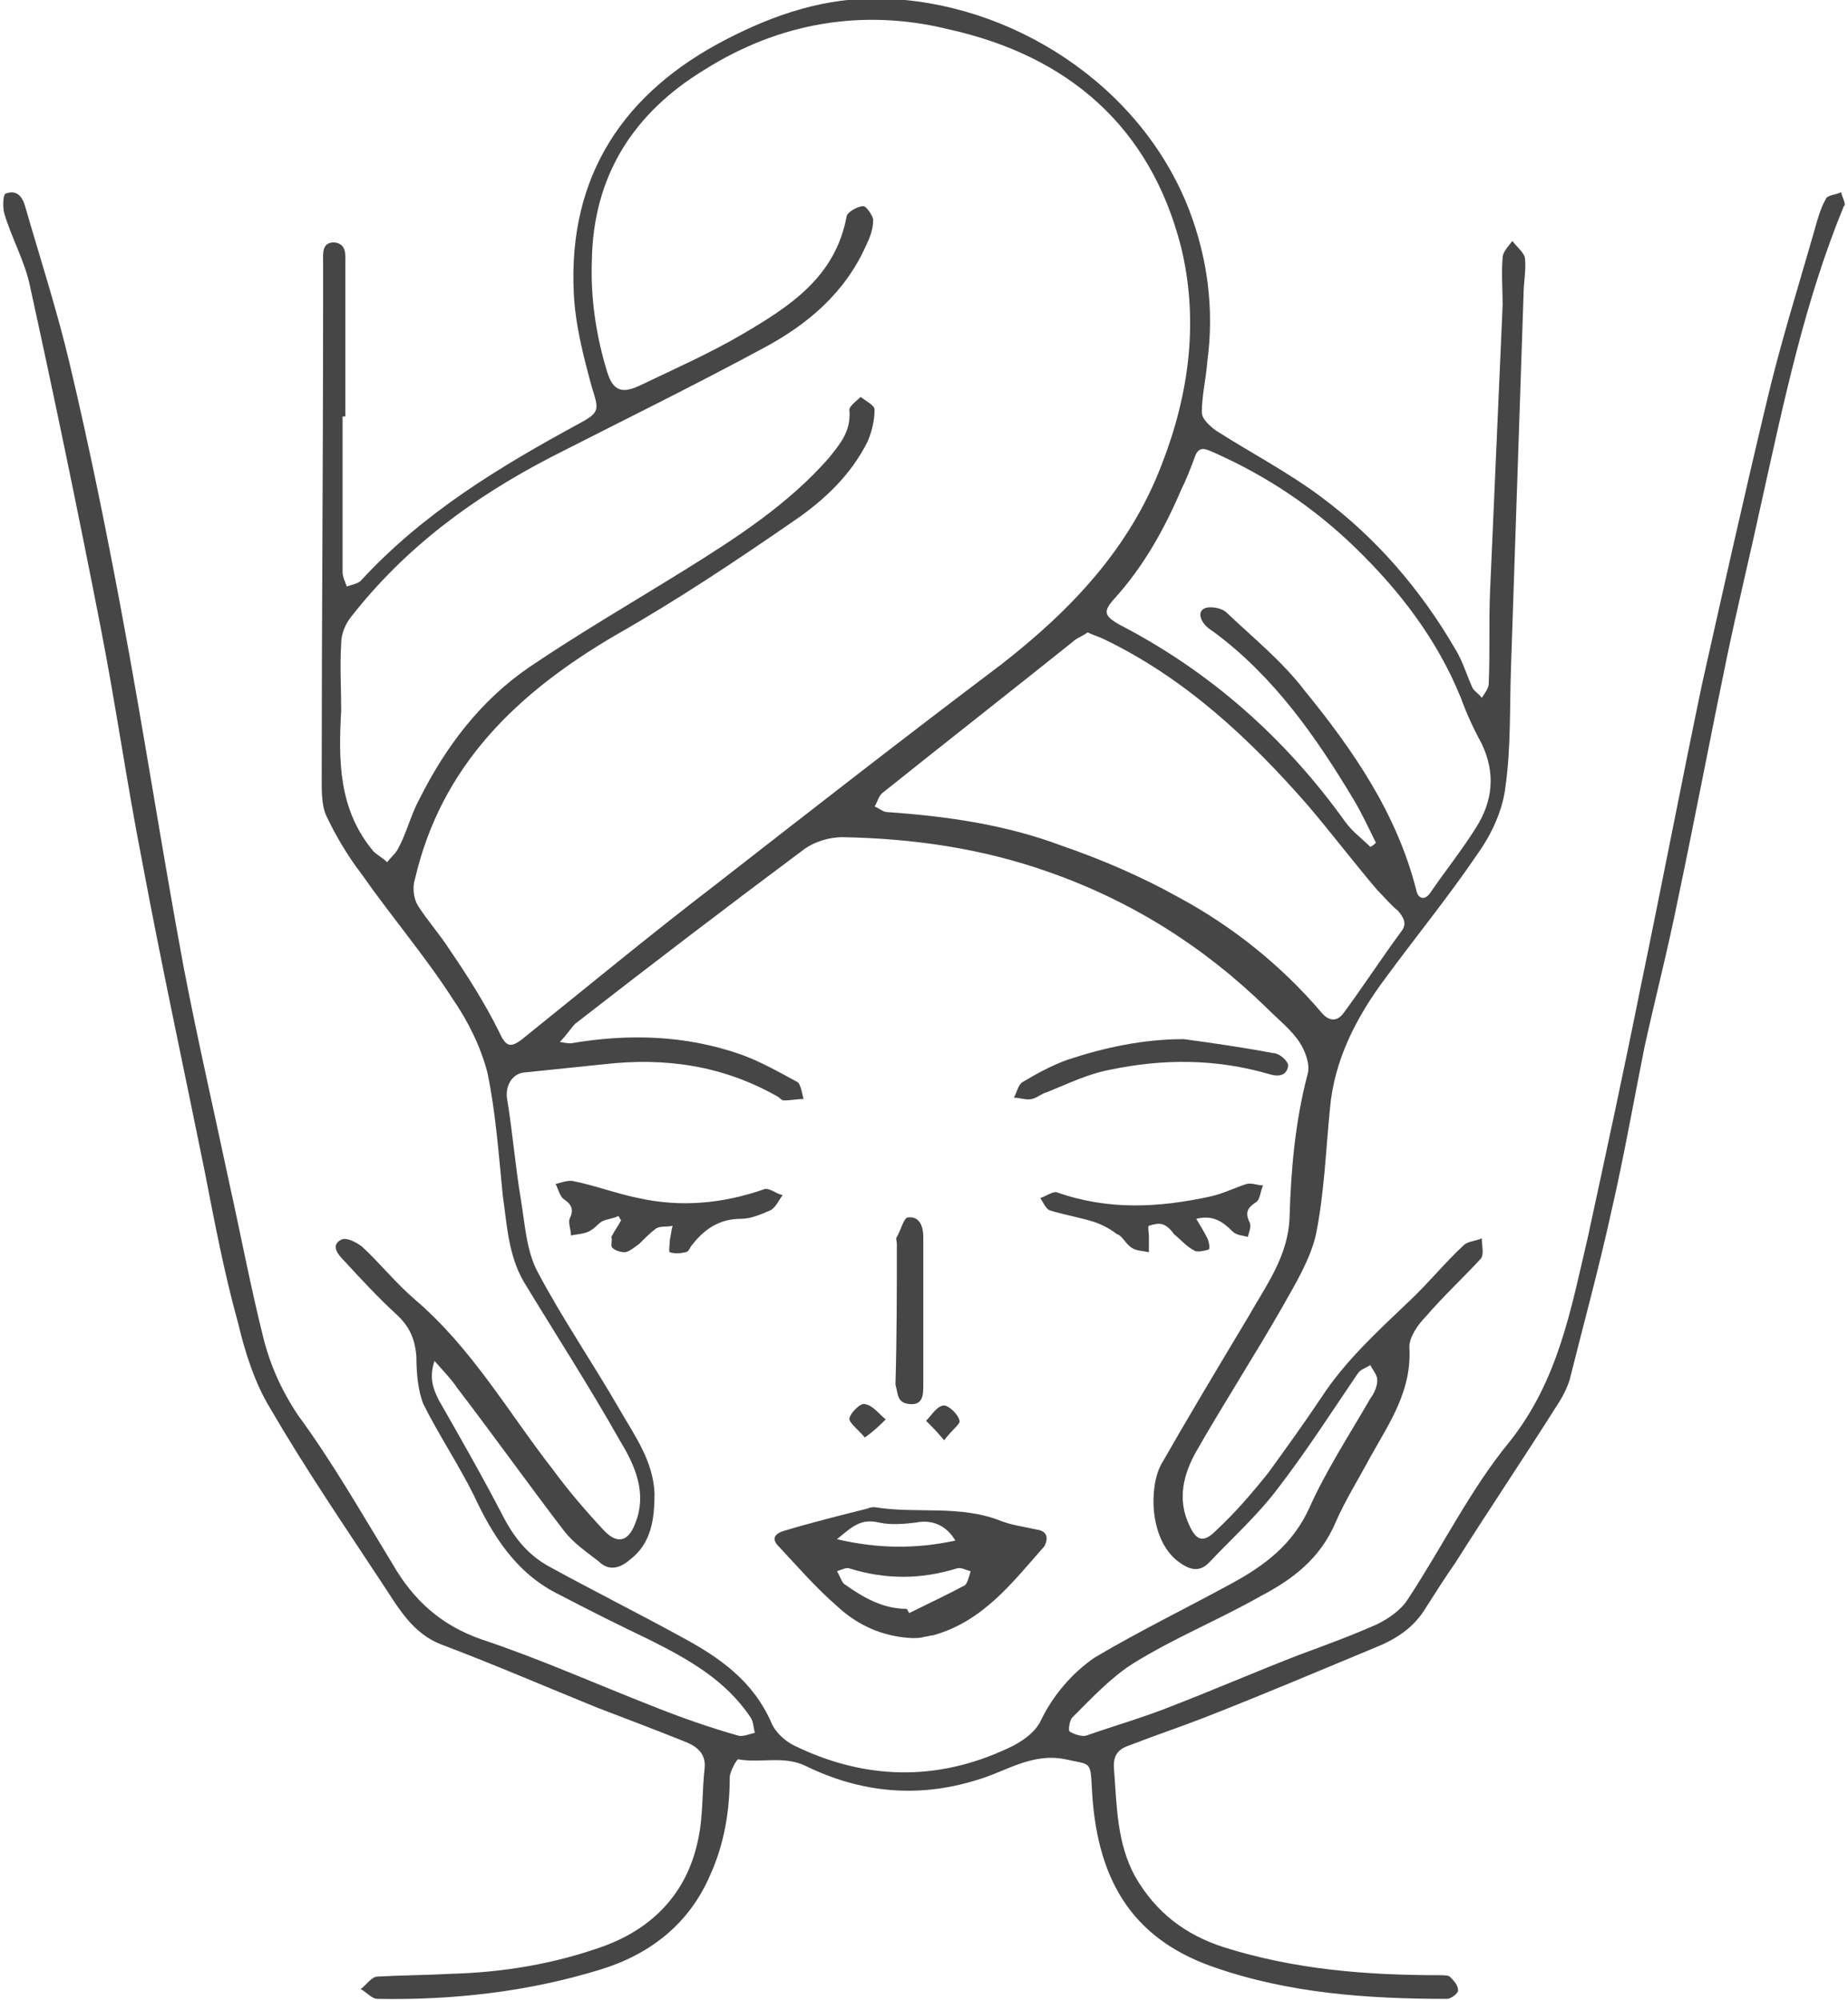 <svg id="Layer_1" xmlns="http://www.w3.org/2000/svg" width="132.7" height="143.6"><style>.st0{fill:#464646}</style><path class="st0" d="M132.2 13.8c-.4.2-1 .2-1.1.5-.4.7-.6 1.5-.8 2.2-1.2 4.2-2.5 8.3-3.5 12.6-1.6 6.7-3.1 13.4-4.6 20.1-1.5 7.2-2.9 14.5-4.4 21.7-1.2 6-2.5 12-3.8 18-1.2 5.1-2.1 10.2-5.6 14.6-2.8 3.4-4.8 7.5-7.3 11.3-.5.8-1.4 1.4-2.2 1.8-1.8.8-3.7 1.5-5.6 2.2-3.1 1.2-6.1 2.5-9.2 3.7-2 .8-4.1 1.4-6.1 2.1-.3.1-.9-.1-1.2-.3-.1-.1 0-.8.2-1 1.4-1.4 2.8-2.9 4.4-3.9 2.9-1.8 6.1-3.1 9.1-4.8 2.3-1.2 4.3-2.7 5.4-5.3.7-1.6 1.7-3.2 2.5-4.7 1.4-2.5 3-4.8 2.8-7.9 0-.7.6-1.6 1.2-2.2 1.2-1.4 2.6-2.7 3.9-4.1.3-.3.1-1 .1-1.5-.4.2-1 .2-1.3.5-1.4 1.3-2.6 2.8-4 4.1-2.2 2.1-4.5 4.2-6.2 6.8-1.2 1.8-2.5 3.6-3.8 5.4-1.2 1.5-2.4 2.9-3.8 4.2-.9.9-1.4.7-1.9-.4-.9-1.9-.4-3.7.5-5.3 2-3.5 4.2-6.9 6.2-10.4.9-1.6 2-3.4 2.4-5.2.6-3 .7-6 1-9 .3-3.5 1.9-6.6 4-9.4 2.2-3 4.5-5.8 6.6-8.9 1-1.4 1.8-3.1 2-4.8.4-2.8.3-5.7.4-8.6l.9-26.7c0-.9.2-1.8.1-2.7-.1-.4-.6-.8-.9-1.2-.3.4-.7.8-.7 1.2-.1 1.1 0 2.2 0 3.4-.3 6.8-.6 13.7-.9 20.5-.1 2.2 0 4.5-.1 6.7 0 .3-.3.7-.5 1-.2-.3-.6-.5-.7-.8-.4-.9-.7-1.9-1.2-2.7-2.5-4.3-5.7-8-9.6-10.9-2.4-1.8-5.1-3.2-7.6-4.8-.4-.3-1-.8-1-1.3 0-1.2.3-2.4.4-3.7.5-3.7 0-7.4-1.3-10.8C81.9 6 72.5.1 63.3-.1c-4-.1-7.6 1.1-11.1 2.9-7.4 3.8-11.4 9.8-11 18.2.1 2.3.7 4.6 1.3 6.8.5 1.6.6 1.8-.9 2.6-5.7 3.1-11.2 6.4-15.7 11.3-.2.2-.7.3-1 .4-.1-.3-.3-.7-.3-1V29.9h.2v-11c0-.6.1-1.4-.8-1.5-.9 0-.8.8-.8 1.4v3.5c0 11.2-.1 22.5-.1 33.7 0 .8 0 1.8.3 2.5.7 1.5 1.6 3 2.6 4.3 2.1 3 4.5 5.8 6.5 8.9 1.1 1.6 2 3.4 2.5 5.3.6 2.9.8 5.8 1.1 8.8.3 2.1.4 4.3 1.5 6.2 2.3 3.8 4.7 7.5 6.9 11.4 1.1 1.8 2 3.8 1.1 6-.5 1.3-1.3 1.5-2.3.4-1.3-1.4-2.5-2.8-3.6-4.3-3.2-4.1-5.8-8.7-9.9-12.2-1.4-1.2-2.5-2.6-3.8-3.8-.4-.3-1.1-.7-1.5-.5-.8.4-.2 1.1.2 1.5 1.2 1.3 2.4 2.6 3.7 3.8 1 .9 1.4 1.8 1.5 3.1 0 1.1.1 2.4.5 3.4 1.1 2.2 2.5 4.3 3.6 6.5 1.4 3 3.1 5.7 6.2 7.2 2.1 1.1 4.3 2.2 6.4 3.2 2.8 1.4 5.5 2.9 7.3 5.6.2.3.2.7.3 1.1-.4.1-.9.3-1.2.2-2.1-.6-4.1-1.3-6.1-2.1-4.1-1.6-8.1-3.4-12.3-4.8-2.9-1-4.9-2.8-6.4-5.4-2.2-3.6-4.3-7.3-6.8-10.7-1.2-1.8-2-3.6-2.5-5.6-.9-3.6-1.6-7.3-2.4-10.9-1.1-5.2-2.3-10.4-3.3-15.6-1.6-8.6-2.9-17.2-4.5-25.7C7.6 37.9 6.4 32 5 26.1c-.9-3.8-2.1-7.5-3.2-11.3-.2-.7-.6-1.2-1.4-.9-.2.1-.2 1-.1 1.4.5 1.7 1.4 3.3 1.8 5 1.8 8.2 3.5 16.4 5.1 24.6 1.1 5.6 1.9 11.3 3 16.9 1.4 7.5 3 14.9 4.5 22.3.7 3.6 1.4 7.3 2.4 10.9.5 2.1 1.2 4.3 2.3 6.1 2.5 4.3 5.3 8.4 8 12.5 1.2 1.8 2.2 3.7 4.4 4.5 3.7 1.4 7.4 3 11.1 4.5 2.1.8 4.2 1.6 6.2 2.4.8.3 1.6.8 1.5 1.9-.2 1.8-.1 3.6-.5 5.3-.8 3.7-3.2 6.2-6.7 7.5-3.6 1.3-7.3 1.9-11 2-1.8.1-3.5.1-5.3.2-.4 0-.8.6-1.2.9.4.2.8.7 1.2.7 5.4.1 10.8-.5 16-2.1 3.6-1.1 6.4-3.3 7.9-6.8 1-2.2 1.4-4.6 1.4-7 0-.4.5-1.3.6-1.3 1.6.3 3.3-.3 4.9.5 3.9 1.9 8 2.3 12.2 1 2.1-.6 4-2 6.4-1.5 1.8.4 1.8.1 1.9 2 .3 6.4 2.7 10.8 8.7 12.9 5.4 1.9 11.1 2.3 16.8 2.3.3 0 .8-.4.8-.6 0-.4-.3-.7-.6-1-.1-.1-.5-.1-.7-.1-5.3 0-10.4-.4-15.5-2-2.8-.9-4.9-2.5-6.4-5.1-1.3-2.4-1.3-5-1.5-7.6-.1-1 .2-1.5 1.1-1.8 1.8-.7 3.6-1.3 5.4-2 4.1-1.6 8.1-3.3 12.2-5 1.5-.6 2.8-1.4 3.7-2.9.7-1.1 1.4-2.2 2.1-3.2 2.4-3.8 4.9-7.5 7.3-11.3.4-.6.7-1.2.9-1.8 1-4 2.1-8 3-12.1.9-3.9 1.6-7.9 2.4-11.9.8-3.6 1.7-7.1 2.4-10.6 1.2-5.7 2.3-11.5 3.5-17.3.8-3.8 1.7-7.5 2.5-11.2 1.6-7.2 3.1-14.4 5.9-21.2.2-.1-.1-.6-.2-1zm-31.6 53.1c-1.4 1.9-2.7 3.9-4.1 5.8-.5.7-1.1.6-1.6 0-2.9-3.4-6.4-6.2-10.3-8.3-2.7-1.5-5.5-2.7-8.4-3.7-4-1.5-8.2-2.1-12.5-2.4-.3 0-.6-.3-.9-.4.2-.3.3-.8.6-1 4.5-3.6 9.1-7.2 13.6-10.8.3-.3.7-.4 1.1-.7.4.2.8.3 1.2.5 5.8 2.8 10.4 7.1 14.6 11.9 1.7 2 3.3 4.1 5 6.1.5.5 1 1.1 1.5 1.5.5.6.6 1 .2 1.5zM85.8 32.8c.3-.9.9-.5 1.4-.3 3.8 1.7 7.1 3.9 10.1 6.8 3.2 3.1 5.9 6.6 7.6 10.8.4 1.1.9 2.2 1.5 3.3 1 2.1.8 4.1-.4 6-1 1.6-2.2 3.1-3.3 4.7-.4.6-.9.4-1-.2-1.4-5.5-4.5-10-8-14.3-1.6-2.1-3.7-3.8-5.6-5.6-.3-.3-.8-.4-1.2-.4-.7 0-.9.5-.5 1.1.2.3.5.5.8.7 4.3 3.2 7.3 7.5 10 12 .6 1 1.1 2.1 1.6 3.1-.1.1-.2.2-.4.3-.6-.6-1.3-1.1-1.8-1.8-4.3-6-9.7-10.8-16.3-14.2-1-.6-1.1-.9-.3-1.8 2.1-2.3 3.6-5 4.8-7.8.4-.8.7-1.6 1-2.4zM35.8 74c-1-2-2.2-3.9-3.5-5.8-.7-1.1-1.6-2.1-2.3-3.2-.3-.5-.4-1.3-.2-1.9 1.9-8.2 7.4-13.4 14.4-17.5 4.4-2.5 8.6-5.3 12.8-8.2 2.2-1.5 4.1-3.3 5.3-5.7.3-.7.5-1.5.5-2.3 0-.3-.6-.6-1-.9-.3.3-.9.7-.8 1 .1 1.5-.7 2.4-1.5 3.4-2.9 3.3-6.6 5.7-10.3 8-3.7 2.3-7.5 4.5-11.2 7-3.5 2.4-6 5.7-7.9 9.5-.6 1.1-.9 2.4-1.5 3.5-.2.4-.5.6-.8 1-.3-.3-.7-.5-1-.8-2.5-3-2.5-6.5-2.3-10.1 0-1.6-.1-3.2 0-4.8 0-.7.3-1.4.7-1.9 3.9-5 8.8-8.6 14.4-11.5 5.1-2.6 10.2-5.1 15.2-7.8 3.2-1.7 5.9-4 7.4-7.4.3-.6.5-1.2.5-1.8 0-.3-.5-1-.7-1-.4 0-1.1.4-1.2.7-.8 4.4-4.1 6.5-7.5 8.5-2.4 1.4-4.9 2.5-7.4 3.7-1.3.6-1.9.3-2.3-1-.8-2.6-1.2-5.3-1.1-8 .1-6.1 3-10.6 8.1-13.7C56 1.6 62 .6 68.1 2.1c8.6 1.9 14.5 7 16.7 15.6 1.3 5.3.6 10.6-1.4 15.7-2.3 6-6.5 10.4-11.5 14.3-6.9 5.2-13.7 10.5-20.5 15.8-4.7 3.6-9.3 7.4-13.9 11.1-.9.7-1.2.5-1.7-.6zm38.9 49.6c-.4.8-1.4 1.5-2.3 1.9-5.1 2.4-10.3 2.3-15.4-.2-.6-.3-1.3-.9-1.6-1.6-1.3-3-3.7-4.7-6.5-6.2-3.1-1.7-6.3-3.3-9.4-5-1.5-.8-2.5-2-3.3-3.5-1.5-2.9-3.1-5.7-4.7-8.5-.4-.8-.7-1.6-.3-2.8.7.8 1.2 1.3 1.6 1.9 2.6 3.4 5.1 6.9 7.7 10.3.7.9 1.6 1.5 2.5 2.2.7.7 1.5.5 2.2-.1 1.6-1.2 1.8-3 1.8-4.8-.1-2.3-1.4-4.1-2.5-6-1.9-3.3-4.1-6.5-5.9-9.9-.8-1.5-.9-3.4-1.2-5.2-.4-2.4-.6-4.9-1-7.3-.1-.9.4-1.7 1.2-1.8 1.9-.2 3.9-.4 5.8-.6 4.4-.5 8.5.1 12.4 2.3.2.1.3.3.5.3.5 0 .9-.1 1.4-.1-.1-.4-.2-1-.4-1.2-1.3-.7-2.7-1.5-4.1-2-4-1.4-8.1-1.5-12.2-.8-.1 0-.3 0-.8-.1.5-.5.8-1 1.1-1.3 5.4-4.2 10.9-8.4 16.4-12.5.8-.6 1.9-.9 2.8-.9 5.1.1 10 .8 14.8 2.5 6 2.1 11.2 5.4 15.7 9.8.8.8 1.7 1.5 2.3 2.4.4.6.8 1.6.6 2.3-.9 3.4-1.2 6.9-1.3 10.3-.1 2.8-1.7 4.9-3 7.2-2.1 3.5-4.2 7-6.2 10.5-.9 1.6-.9 5.4 1.2 7 .8.6 1.5.8 2.2.1 1.7-1.8 3.5-3.4 5-5.4 2-2.6 3.8-5.4 5.7-8.2.2-.3.6-.4.9-.6.2.4.5.7.5 1.1 0 .4-.2.9-.5 1.3-1.5 2.6-3.2 5.2-4.4 7.9-1.2 2.6-3.2 4.1-5.6 5.4-3.3 1.8-6.6 3.4-9.8 5.3-1.6 1.1-3 2.7-3.9 4.6z"/><path class="st0" d="M74.4 109.8c-.9-.2-1.7-.3-2.5-.6-3-1.2-6.1-.5-9.1-1-.1 0-.3 0-.5.1-2 .5-4 1-6 1.6-.7.2-.9.6-.4 1.1 1.4 1.5 2.7 3 4.2 4.3 1.5 1.4 3.3 2.2 5.4 2.3.3 0 .6 0 .9-.1.2 0 .4-.1.6-.1 3.6-1 5.7-3.8 8-6.4.3-.6.2-1.1-.6-1.2zm-11.3-.5c.9.2 1.9.1 2.7 0 1-.2 2.1.1 2.8 1.3-2.8.6-5.5.6-8.5-.1 1.1-.9 1.7-1.5 3-1.2zm6.2 4.5c-1.3.7-2.6 1.3-4 2-.1-.1-.1-.2-.2-.3-1.7 0-3.1-.8-4.5-1.8-.2-.2-.3-.6-.5-.9.3-.1.7-.3.9-.2 2.6.8 5.1.8 7.7 0 .3-.1.6.1 1 .2-.1.3-.2.8-.4 1zM54.8 85.4c-2.9 1-5.9 1.3-9 .6-1.5-.3-3.1-.9-4.6-1.2-.4-.1-.9.1-1.3.2.2.4.3.9.6 1.1.6.4.7.8.4 1.4-.1.3.1.8.1 1.2.4-.1.9-.1 1.3-.3.4-.2.6-.5.9-.7.4-.2.8-.2 1.2-.4.1.1.1.2.2.3-.2.4-.5.8-.7 1.2.1.2-.1.7.1.8.2.2.6.3.9.3.4-.1.7-.4 1-.6.4-.4.8-.8 1.2-1.1.3-.2.8-.1 1.2-.2-.1.3-.1.6-.2 1 0 .3-.1.9 0 .9.3.1.7.1 1.1 0 .2 0 .3-.2.4-.4.9-1.2 2-2 3.6-2 .7 0 1.4-.3 2.1-.6.4-.2.6-.7.9-1.1-.5-.1-1-.6-1.4-.4zM81.3 89.6c.3.2.8.2 1.2.3v-1.1c0-.3-.1-.8 0-.8.3-.1.7-.2 1-.1.3.1.6.4.8.7.5.4.9.9 1.5 1.2.2.1.7 0 1-.1.1-.1 0-.6-.1-.8-.2-.4-.5-.9-.8-1.4 1.2-.3 1.9.2 2.6.9.3.3.8.3 1.1.4.1-.4.3-.8.1-1.1-.3-.7-.1-1 .5-1.4.3-.2.3-.8.5-1.2-.4 0-.8-.2-1.2-.1-.9.3-1.7.7-2.6.9-3.7.8-7.3 1-11-.3-.3-.1-.8.3-1.2.4.2.3.4.8.7.9 1 .3 2.1.5 3.1.8.6.2 1.2.5 1.7.9.4.1.6.7 1.1 1zM74.1 78.9c.4-.1.7-.4 1.1-.5 1.5-.6 2.9-1.3 4.5-1.6 3.8-.8 7.6-.8 11.4.3.6.2 1.3.2 1.4-.6 0-.3-.6-.9-1.1-.9-2.1-.4-4.2-.7-6.4-1-2.9 0-5.7.6-8.4 1.5-1.1.4-2.2 1-3.2 1.6-.3.2-.4.8-.6 1.1.4 0 .9.2 1.3.1zM65.3 100.8c1 .1 1-.7 1-1.4v-5.2-5.4c0-.8-.3-1.5-1.1-1.4-.3 0-.5.9-.8 1.4-.1.1 0 .3 0 .5 0 3.4 0 6.7-.1 10.1.2.7.1 1.3 1 1.4zM63.6 101.9c-.5-.4-.9-1-1.5-1.1-.3-.1-1 .6-1.1 1-.1.3.6.8 1.1 1.4.7-.5 1.1-.9 1.5-1.3zM68.9 102c-.1-.5-.8-1.1-1.1-1.1-.5 0-.9.7-1.3 1.1.4.4.8.8 1.3 1.4.5-.7 1.2-1.2 1.1-1.4z"/></svg>